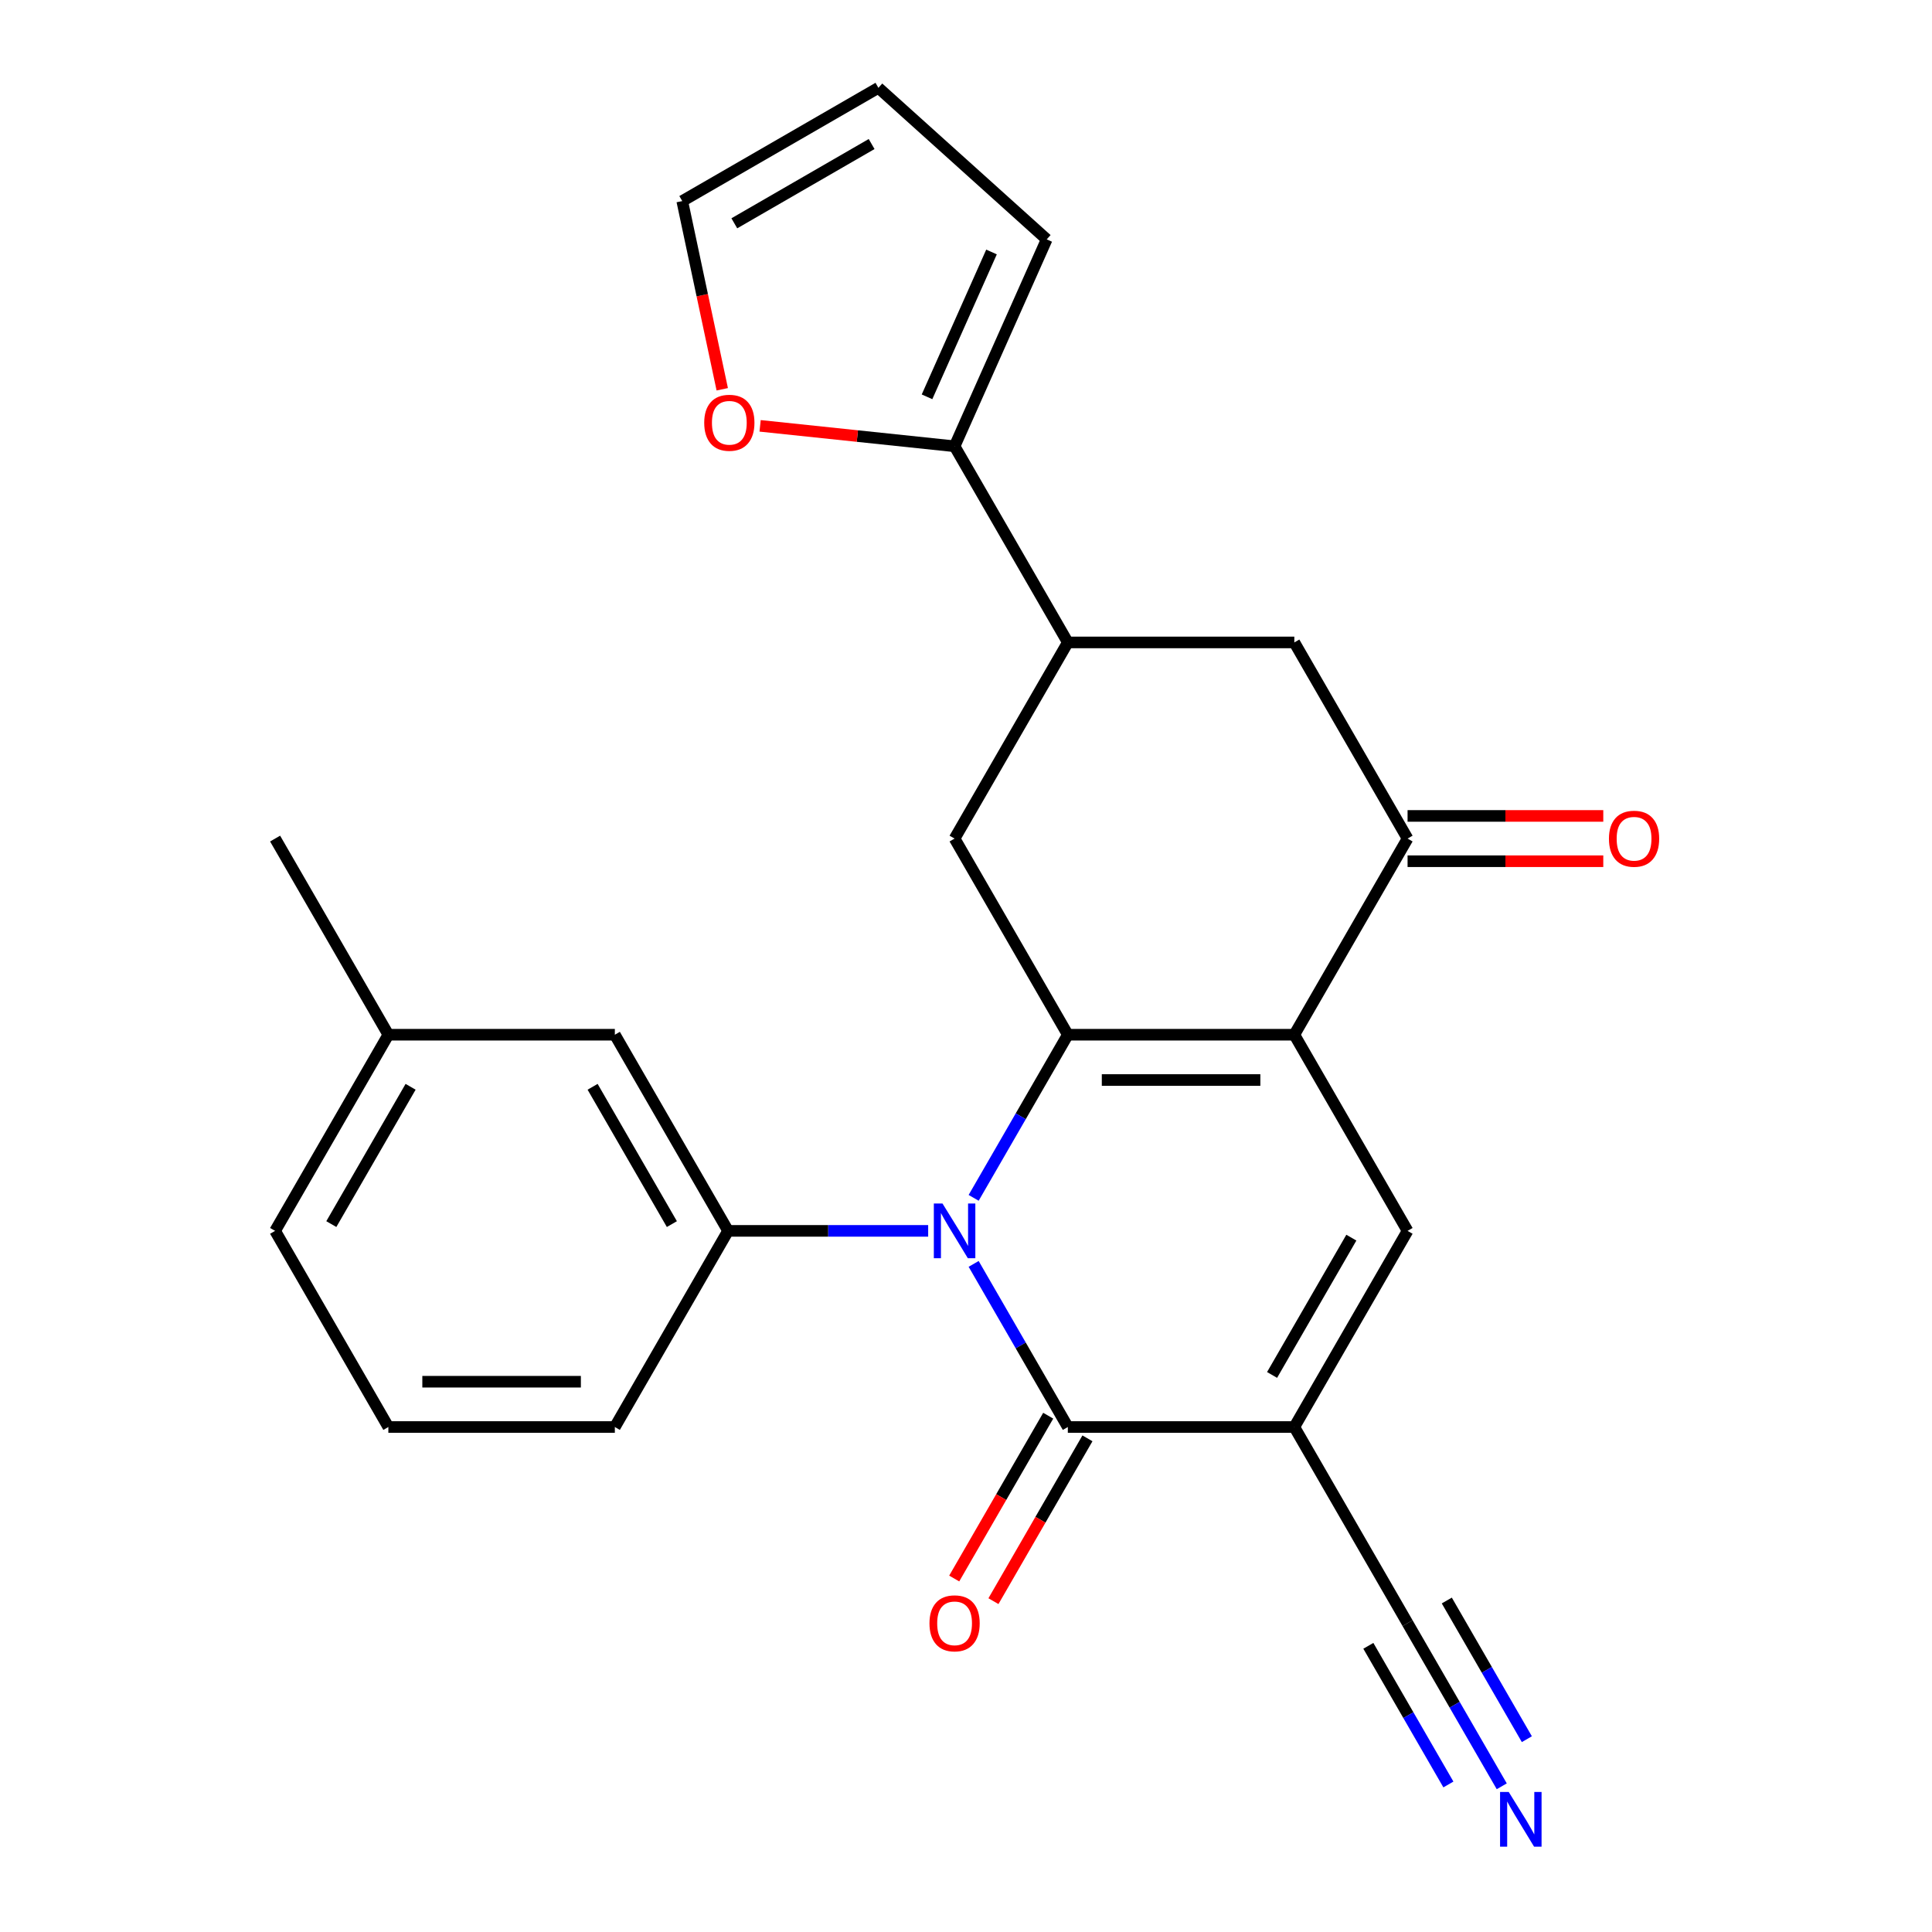 <?xml version='1.0' encoding='iso-8859-1'?>
<svg version='1.1' baseProfile='full'
              xmlns='http://www.w3.org/2000/svg'
                      xmlns:rdkit='http://www.rdkit.org/xml'
                      xmlns:xlink='http://www.w3.org/1999/xlink'
                  xml:space='preserve'
width='1000px' height='1000px' viewBox='0 0 1000 1000'>
<!-- END OF HEADER -->
<rect style='opacity:1.0;fill:#FFFFFF;stroke:none' width='1000' height='1000' x='0' y='0'> </rect>
<path class='bond-0' d='M 552.708,535.572 L 528.334,577.79' style='fill:none;fill-rule:evenodd;stroke:#000000;stroke-width:6px;stroke-linecap:butt;stroke-linejoin:miter;stroke-opacity:1' />
<path class='bond-0' d='M 528.334,577.79 L 503.959,620.007' style='fill:none;fill-rule:evenodd;stroke:#0000FF;stroke-width:6px;stroke-linecap:butt;stroke-linejoin:miter;stroke-opacity:1' />
<path class='bond-1' d='M 552.708,535.572 L 669.94,535.572' style='fill:none;fill-rule:evenodd;stroke:#000000;stroke-width:6px;stroke-linecap:butt;stroke-linejoin:miter;stroke-opacity:1' />
<path class='bond-1' d='M 570.293,559.018 L 652.355,559.018' style='fill:none;fill-rule:evenodd;stroke:#000000;stroke-width:6px;stroke-linecap:butt;stroke-linejoin:miter;stroke-opacity:1' />
<path class='bond-7' d='M 552.708,535.572 L 494.092,434.046' style='fill:none;fill-rule:evenodd;stroke:#000000;stroke-width:6px;stroke-linecap:butt;stroke-linejoin:miter;stroke-opacity:1' />
<path class='bond-3' d='M 503.959,654.189 L 528.334,696.406' style='fill:none;fill-rule:evenodd;stroke:#0000FF;stroke-width:6px;stroke-linecap:butt;stroke-linejoin:miter;stroke-opacity:1' />
<path class='bond-3' d='M 528.334,696.406 L 552.708,738.624' style='fill:none;fill-rule:evenodd;stroke:#000000;stroke-width:6px;stroke-linecap:butt;stroke-linejoin:miter;stroke-opacity:1' />
<path class='bond-6' d='M 480.421,637.098 L 428.641,637.098' style='fill:none;fill-rule:evenodd;stroke:#0000FF;stroke-width:6px;stroke-linecap:butt;stroke-linejoin:miter;stroke-opacity:1' />
<path class='bond-6' d='M 428.641,637.098 L 376.86,637.098' style='fill:none;fill-rule:evenodd;stroke:#000000;stroke-width:6px;stroke-linecap:butt;stroke-linejoin:miter;stroke-opacity:1' />
<path class='bond-4' d='M 669.94,535.572 L 728.556,637.098' style='fill:none;fill-rule:evenodd;stroke:#000000;stroke-width:6px;stroke-linecap:butt;stroke-linejoin:miter;stroke-opacity:1' />
<path class='bond-5' d='M 669.94,535.572 L 728.556,434.046' style='fill:none;fill-rule:evenodd;stroke:#000000;stroke-width:6px;stroke-linecap:butt;stroke-linejoin:miter;stroke-opacity:1' />
<path class='bond-2' d='M 669.94,738.624 L 728.556,637.098' style='fill:none;fill-rule:evenodd;stroke:#000000;stroke-width:6px;stroke-linecap:butt;stroke-linejoin:miter;stroke-opacity:1' />
<path class='bond-2' d='M 658.427,711.672 L 699.458,640.604' style='fill:none;fill-rule:evenodd;stroke:#000000;stroke-width:6px;stroke-linecap:butt;stroke-linejoin:miter;stroke-opacity:1' />
<path class='bond-9' d='M 669.94,738.624 L 728.556,840.149' style='fill:none;fill-rule:evenodd;stroke:#000000;stroke-width:6px;stroke-linecap:butt;stroke-linejoin:miter;stroke-opacity:1' />
<path class='bond-25' d='M 669.94,738.624 L 552.708,738.624' style='fill:none;fill-rule:evenodd;stroke:#000000;stroke-width:6px;stroke-linecap:butt;stroke-linejoin:miter;stroke-opacity:1' />
<path class='bond-14' d='M 542.555,732.762 L 518.227,774.9' style='fill:none;fill-rule:evenodd;stroke:#000000;stroke-width:6px;stroke-linecap:butt;stroke-linejoin:miter;stroke-opacity:1' />
<path class='bond-14' d='M 518.227,774.9 L 493.899,817.037' style='fill:none;fill-rule:evenodd;stroke:#FF0000;stroke-width:6px;stroke-linecap:butt;stroke-linejoin:miter;stroke-opacity:1' />
<path class='bond-14' d='M 562.861,744.485 L 538.533,786.623' style='fill:none;fill-rule:evenodd;stroke:#000000;stroke-width:6px;stroke-linecap:butt;stroke-linejoin:miter;stroke-opacity:1' />
<path class='bond-14' d='M 538.533,786.623 L 514.204,828.76' style='fill:none;fill-rule:evenodd;stroke:#FF0000;stroke-width:6px;stroke-linecap:butt;stroke-linejoin:miter;stroke-opacity:1' />
<path class='bond-16' d='M 728.556,445.769 L 779.206,445.769' style='fill:none;fill-rule:evenodd;stroke:#000000;stroke-width:6px;stroke-linecap:butt;stroke-linejoin:miter;stroke-opacity:1' />
<path class='bond-16' d='M 779.206,445.769 L 829.857,445.769' style='fill:none;fill-rule:evenodd;stroke:#FF0000;stroke-width:6px;stroke-linecap:butt;stroke-linejoin:miter;stroke-opacity:1' />
<path class='bond-16' d='M 728.556,422.323 L 779.206,422.323' style='fill:none;fill-rule:evenodd;stroke:#000000;stroke-width:6px;stroke-linecap:butt;stroke-linejoin:miter;stroke-opacity:1' />
<path class='bond-16' d='M 779.206,422.323 L 829.857,422.323' style='fill:none;fill-rule:evenodd;stroke:#FF0000;stroke-width:6px;stroke-linecap:butt;stroke-linejoin:miter;stroke-opacity:1' />
<path class='bond-26' d='M 728.556,434.046 L 669.94,332.52' style='fill:none;fill-rule:evenodd;stroke:#000000;stroke-width:6px;stroke-linecap:butt;stroke-linejoin:miter;stroke-opacity:1' />
<path class='bond-15' d='M 376.86,637.098 L 318.244,535.572' style='fill:none;fill-rule:evenodd;stroke:#000000;stroke-width:6px;stroke-linecap:butt;stroke-linejoin:miter;stroke-opacity:1' />
<path class='bond-15' d='M 347.763,633.592 L 306.731,562.524' style='fill:none;fill-rule:evenodd;stroke:#000000;stroke-width:6px;stroke-linecap:butt;stroke-linejoin:miter;stroke-opacity:1' />
<path class='bond-21' d='M 376.86,637.098 L 318.244,738.624' style='fill:none;fill-rule:evenodd;stroke:#000000;stroke-width:6px;stroke-linecap:butt;stroke-linejoin:miter;stroke-opacity:1' />
<path class='bond-8' d='M 494.092,434.046 L 552.708,332.52' style='fill:none;fill-rule:evenodd;stroke:#000000;stroke-width:6px;stroke-linecap:butt;stroke-linejoin:miter;stroke-opacity:1' />
<path class='bond-10' d='M 552.708,332.52 L 494.092,230.995' style='fill:none;fill-rule:evenodd;stroke:#000000;stroke-width:6px;stroke-linecap:butt;stroke-linejoin:miter;stroke-opacity:1' />
<path class='bond-12' d='M 552.708,332.52 L 669.94,332.52' style='fill:none;fill-rule:evenodd;stroke:#000000;stroke-width:6px;stroke-linecap:butt;stroke-linejoin:miter;stroke-opacity:1' />
<path class='bond-11' d='M 728.556,840.149 L 752.93,882.367' style='fill:none;fill-rule:evenodd;stroke:#000000;stroke-width:6px;stroke-linecap:butt;stroke-linejoin:miter;stroke-opacity:1' />
<path class='bond-11' d='M 752.93,882.367 L 777.304,924.584' style='fill:none;fill-rule:evenodd;stroke:#0000FF;stroke-width:6px;stroke-linecap:butt;stroke-linejoin:miter;stroke-opacity:1' />
<path class='bond-11' d='M 708.251,851.873 L 728.969,887.758' style='fill:none;fill-rule:evenodd;stroke:#000000;stroke-width:6px;stroke-linecap:butt;stroke-linejoin:miter;stroke-opacity:1' />
<path class='bond-11' d='M 728.969,887.758 L 749.687,923.642' style='fill:none;fill-rule:evenodd;stroke:#0000FF;stroke-width:6px;stroke-linecap:butt;stroke-linejoin:miter;stroke-opacity:1' />
<path class='bond-11' d='M 748.861,828.426 L 769.579,864.311' style='fill:none;fill-rule:evenodd;stroke:#000000;stroke-width:6px;stroke-linecap:butt;stroke-linejoin:miter;stroke-opacity:1' />
<path class='bond-11' d='M 769.579,864.311 L 790.297,900.196' style='fill:none;fill-rule:evenodd;stroke:#0000FF;stroke-width:6px;stroke-linecap:butt;stroke-linejoin:miter;stroke-opacity:1' />
<path class='bond-13' d='M 494.092,230.995 L 443.763,225.705' style='fill:none;fill-rule:evenodd;stroke:#000000;stroke-width:6px;stroke-linecap:butt;stroke-linejoin:miter;stroke-opacity:1' />
<path class='bond-13' d='M 443.763,225.705 L 393.433,220.415' style='fill:none;fill-rule:evenodd;stroke:#FF0000;stroke-width:6px;stroke-linecap:butt;stroke-linejoin:miter;stroke-opacity:1' />
<path class='bond-17' d='M 494.092,230.995 L 541.775,123.898' style='fill:none;fill-rule:evenodd;stroke:#000000;stroke-width:6px;stroke-linecap:butt;stroke-linejoin:miter;stroke-opacity:1' />
<path class='bond-17' d='M 479.825,205.394 L 513.203,130.426' style='fill:none;fill-rule:evenodd;stroke:#000000;stroke-width:6px;stroke-linecap:butt;stroke-linejoin:miter;stroke-opacity:1' />
<path class='bond-18' d='M 373.836,201.49 L 363.482,152.78' style='fill:none;fill-rule:evenodd;stroke:#FF0000;stroke-width:6px;stroke-linecap:butt;stroke-linejoin:miter;stroke-opacity:1' />
<path class='bond-18' d='M 363.482,152.78 L 353.129,104.07' style='fill:none;fill-rule:evenodd;stroke:#000000;stroke-width:6px;stroke-linecap:butt;stroke-linejoin:miter;stroke-opacity:1' />
<path class='bond-20' d='M 318.244,535.572 L 201.012,535.572' style='fill:none;fill-rule:evenodd;stroke:#000000;stroke-width:6px;stroke-linecap:butt;stroke-linejoin:miter;stroke-opacity:1' />
<path class='bond-19' d='M 541.775,123.898 L 454.654,45.455' style='fill:none;fill-rule:evenodd;stroke:#000000;stroke-width:6px;stroke-linecap:butt;stroke-linejoin:miter;stroke-opacity:1' />
<path class='bond-27' d='M 353.129,104.07 L 454.654,45.455' style='fill:none;fill-rule:evenodd;stroke:#000000;stroke-width:6px;stroke-linecap:butt;stroke-linejoin:miter;stroke-opacity:1' />
<path class='bond-27' d='M 380.081,115.583 L 451.149,74.552' style='fill:none;fill-rule:evenodd;stroke:#000000;stroke-width:6px;stroke-linecap:butt;stroke-linejoin:miter;stroke-opacity:1' />
<path class='bond-24' d='M 201.012,535.572 L 142.396,434.046' style='fill:none;fill-rule:evenodd;stroke:#000000;stroke-width:6px;stroke-linecap:butt;stroke-linejoin:miter;stroke-opacity:1' />
<path class='bond-28' d='M 201.012,535.572 L 142.396,637.098' style='fill:none;fill-rule:evenodd;stroke:#000000;stroke-width:6px;stroke-linecap:butt;stroke-linejoin:miter;stroke-opacity:1' />
<path class='bond-28' d='M 212.525,562.524 L 171.494,633.592' style='fill:none;fill-rule:evenodd;stroke:#000000;stroke-width:6px;stroke-linecap:butt;stroke-linejoin:miter;stroke-opacity:1' />
<path class='bond-22' d='M 318.244,738.624 L 201.012,738.624' style='fill:none;fill-rule:evenodd;stroke:#000000;stroke-width:6px;stroke-linecap:butt;stroke-linejoin:miter;stroke-opacity:1' />
<path class='bond-22' d='M 300.659,715.177 L 218.597,715.177' style='fill:none;fill-rule:evenodd;stroke:#000000;stroke-width:6px;stroke-linecap:butt;stroke-linejoin:miter;stroke-opacity:1' />
<path class='bond-23' d='M 201.012,738.624 L 142.396,637.098' style='fill:none;fill-rule:evenodd;stroke:#000000;stroke-width:6px;stroke-linecap:butt;stroke-linejoin:miter;stroke-opacity:1' />
<path  class='atom-1' d='M 487.832 622.938
L 497.112 637.938
Q 498.032 639.418, 499.512 642.098
Q 500.992 644.778, 501.072 644.938
L 501.072 622.938
L 504.832 622.938
L 504.832 651.258
L 500.952 651.258
L 490.992 634.858
Q 489.832 632.938, 488.592 630.738
Q 487.392 628.538, 487.032 627.858
L 487.032 651.258
L 483.352 651.258
L 483.352 622.938
L 487.832 622.938
' fill='#0000FF'/>
<path  class='atom-12' d='M 780.912 927.515
L 790.192 942.515
Q 791.112 943.995, 792.592 946.675
Q 794.072 949.355, 794.152 949.515
L 794.152 927.515
L 797.912 927.515
L 797.912 955.835
L 794.032 955.835
L 784.072 939.435
Q 782.912 937.515, 781.672 935.315
Q 780.472 933.115, 780.112 932.435
L 780.112 955.835
L 776.432 955.835
L 776.432 927.515
L 780.912 927.515
' fill='#0000FF'/>
<path  class='atom-14' d='M 364.502 218.821
Q 364.502 212.021, 367.862 208.221
Q 371.222 204.421, 377.502 204.421
Q 383.782 204.421, 387.142 208.221
Q 390.502 212.021, 390.502 218.821
Q 390.502 225.701, 387.102 229.621
Q 383.702 233.501, 377.502 233.501
Q 371.262 233.501, 367.862 229.621
Q 364.502 225.741, 364.502 218.821
M 377.502 230.301
Q 381.822 230.301, 384.142 227.421
Q 386.502 224.501, 386.502 218.821
Q 386.502 213.261, 384.142 210.461
Q 381.822 207.621, 377.502 207.621
Q 373.182 207.621, 370.822 210.421
Q 368.502 213.221, 368.502 218.821
Q 368.502 224.541, 370.822 227.421
Q 373.182 230.301, 377.502 230.301
' fill='#FF0000'/>
<path  class='atom-15' d='M 481.092 840.229
Q 481.092 833.429, 484.452 829.629
Q 487.812 825.829, 494.092 825.829
Q 500.372 825.829, 503.732 829.629
Q 507.092 833.429, 507.092 840.229
Q 507.092 847.109, 503.692 851.029
Q 500.292 854.909, 494.092 854.909
Q 487.852 854.909, 484.452 851.029
Q 481.092 847.149, 481.092 840.229
M 494.092 851.709
Q 498.412 851.709, 500.732 848.829
Q 503.092 845.909, 503.092 840.229
Q 503.092 834.669, 500.732 831.869
Q 498.412 829.029, 494.092 829.029
Q 489.772 829.029, 487.412 831.829
Q 485.092 834.629, 485.092 840.229
Q 485.092 845.949, 487.412 848.829
Q 489.772 851.709, 494.092 851.709
' fill='#FF0000'/>
<path  class='atom-17' d='M 832.788 434.126
Q 832.788 427.326, 836.148 423.526
Q 839.508 419.726, 845.788 419.726
Q 852.068 419.726, 855.428 423.526
Q 858.788 427.326, 858.788 434.126
Q 858.788 441.006, 855.388 444.926
Q 851.988 448.806, 845.788 448.806
Q 839.548 448.806, 836.148 444.926
Q 832.788 441.046, 832.788 434.126
M 845.788 445.606
Q 850.108 445.606, 852.428 442.726
Q 854.788 439.806, 854.788 434.126
Q 854.788 428.566, 852.428 425.766
Q 850.108 422.926, 845.788 422.926
Q 841.468 422.926, 839.108 425.726
Q 836.788 428.526, 836.788 434.126
Q 836.788 439.846, 839.108 442.726
Q 841.468 445.606, 845.788 445.606
' fill='#FF0000'/>
</svg>
